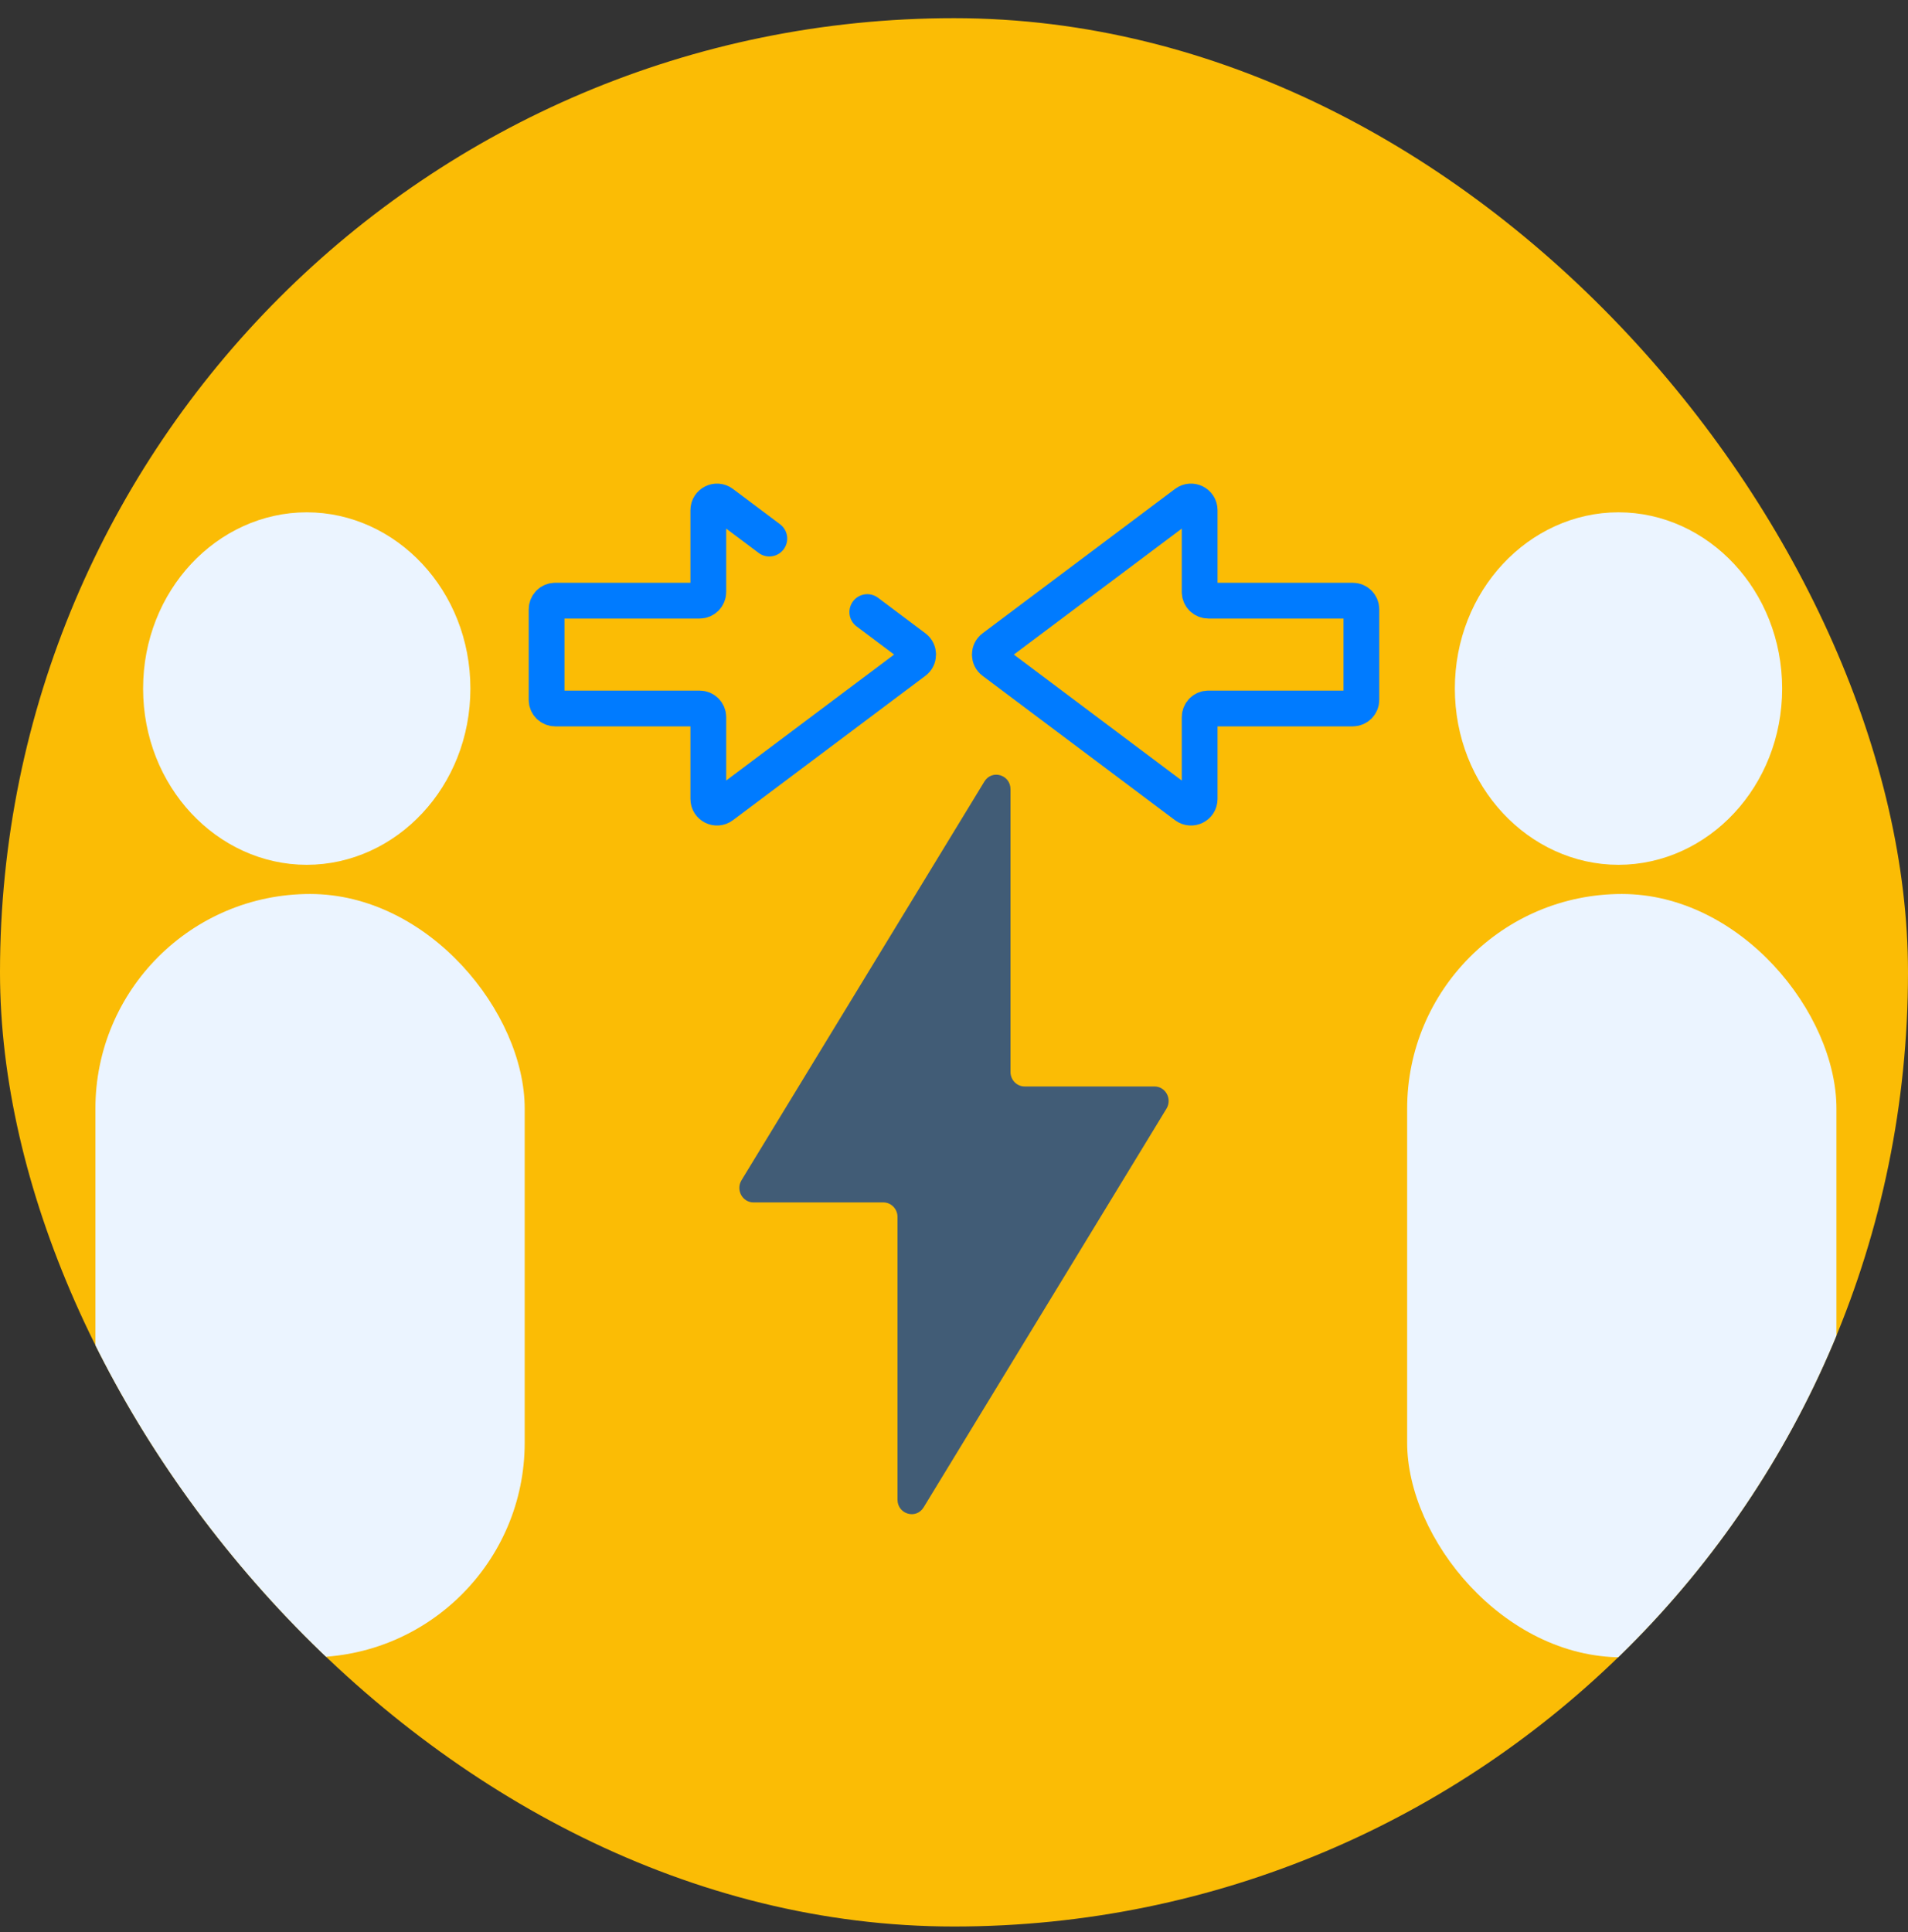 <svg width="80" height="81" viewBox="0 0 80 81" fill="none" xmlns="http://www.w3.org/2000/svg">
<rect x="0" y="0" width="80" height="81" fill="#333333" stroke="none"/>
<g clip-path="url(#clip0_4706_15544)">
<g clip-path="url(#clip1_4706_15544)">
<g clip-path="url(#clip2_4706_15544)">
<path d="M40 80.762C62.091 80.762 80 62.853 80 40.762C80 18.67 62.091 0.762 40 0.762C17.909 0.762 0 18.67 0 40.762C0 62.853 17.909 80.762 40 80.762Z" fill="#FBBC05"/>
</g>
</g>
<mask id="mask0_4706_15544" style="mask-type:luminance" maskUnits="userSpaceOnUse" x="2" y="6" width="76" height="76">
<path d="M77.254 6.738H2.744V81.248H77.254V6.738Z" fill="white"/>
</mask>
<g mask="url(#mask0_4706_15544)">
<path d="M12.861 22.477C16.023 22.477 18.723 25.273 18.723 28.865C18.723 32.457 16.023 35.254 12.861 35.254C9.7 35.254 7 32.457 7 28.865C7 25.271 9.7 22.477 12.861 22.477Z" fill="#EBF4FF" stroke="#EBF4FF" stroke-width="2"/>
<path d="M43.804 54.857L38.727 63.19C38.411 63.708 37.631 63.478 37.631 62.867V51.015C37.631 50.679 37.365 50.407 37.038 50.407H31.594C31.128 50.407 30.844 49.881 31.091 49.476L41.273 32.764C41.589 32.245 42.369 32.475 42.369 33.086V44.938C42.369 45.274 42.635 45.546 42.962 45.546H48.406C48.872 45.546 49.156 46.072 48.909 46.477L47.156 49.355" fill="#415C76"/>
<path d="M56.717 29.701H50.664C50.463 29.701 50.3 29.864 50.3 30.064V33.493C50.3 33.793 49.958 33.964 49.718 33.785L41.648 27.732C41.453 27.586 41.453 27.295 41.648 27.149L49.718 21.096C49.958 20.916 50.3 21.088 50.3 21.387V24.816C50.3 25.017 50.463 25.18 50.664 25.18H56.717C56.918 25.18 57.081 25.343 57.081 25.544V29.337C57.081 29.538 56.918 29.701 56.717 29.701Z" stroke="#007BFF" stroke-width="1.5" stroke-miterlimit="10" stroke-linecap="round" stroke-linejoin="round"/>
<path d="M32.257 22.578L30.281 21.096C30.041 20.916 29.699 21.088 29.699 21.387V24.816C29.699 25.017 29.536 25.18 29.335 25.18H23.282C23.081 25.18 22.918 25.343 22.918 25.544V29.337C22.918 29.538 23.081 29.701 23.282 29.701H29.335C29.536 29.701 29.699 29.863 29.699 30.064V33.493C29.699 33.793 30.041 33.964 30.281 33.784L38.351 27.731C38.545 27.586 38.545 27.295 38.351 27.149L36.365 25.659" stroke="#007BFF" stroke-width="1.5" stroke-miterlimit="10" stroke-linecap="round" stroke-linejoin="round"/>
</g>
<rect x="4" y="37.477" width="18" height="32" rx="9" fill="#EBF4FF"/>
<path d="M67.861 22.477C71.023 22.477 73.722 25.273 73.723 28.865C73.723 32.457 71.023 35.254 67.861 35.254C64.7 35.254 62 32.457 62 28.865C62 25.271 64.7 22.477 67.861 22.477Z" fill="#EBF4FF" stroke="#EBF4FF" stroke-width="2"/>
<rect x="59" y="37.477" width="18" height="32" rx="9" fill="#EBF4FF"/>
</g>
<defs>
<clipPath id="clip0_4706_15544">
<rect y="0.762" width="80" height="80" rx="40" fill="white"/>
</clipPath>
<clipPath id="clip1_4706_15544">
<rect y="0.762" width="80" height="80" rx="40" fill="white"/>
</clipPath>
<clipPath id="clip2_4706_15544">
<rect y="0.762" width="80" height="80" rx="40" fill="white"/>
</clipPath>
</defs>
</svg>
